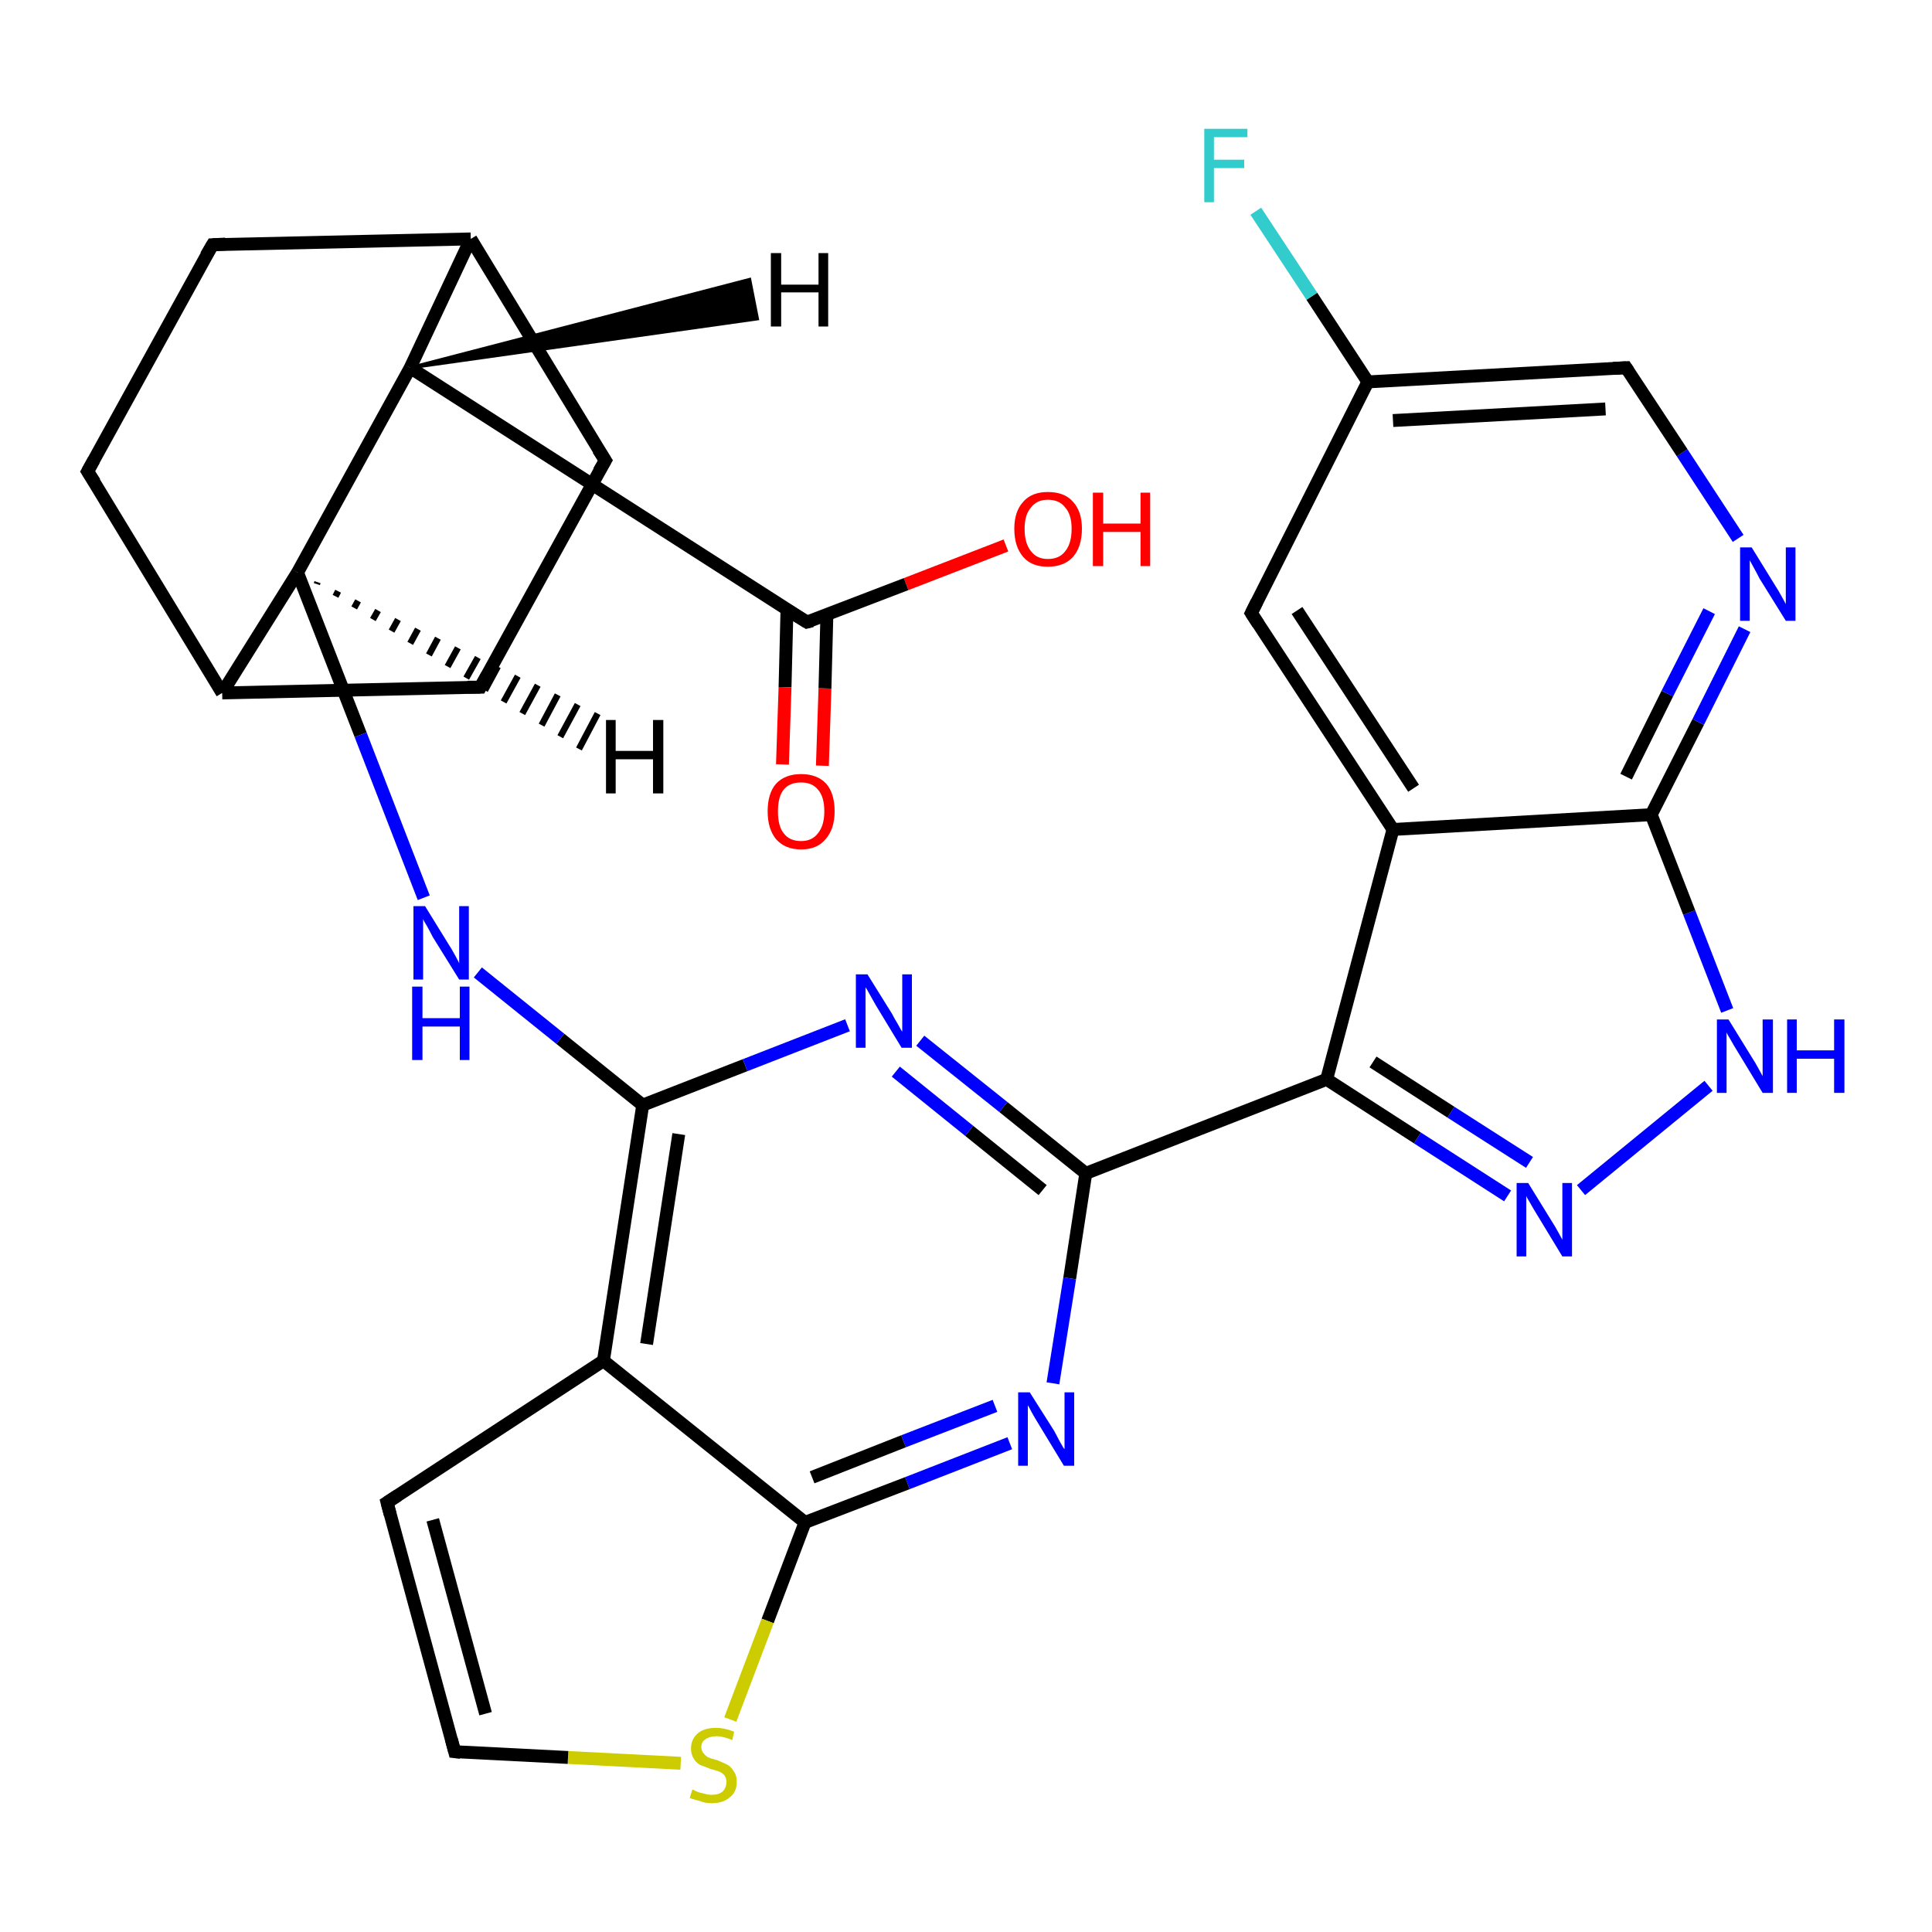 <?xml version='1.0' encoding='iso-8859-1'?>
<svg version='1.1' baseProfile='full'
              xmlns='http://www.w3.org/2000/svg'
                      xmlns:rdkit='http://www.rdkit.org/xml'
                      xmlns:xlink='http://www.w3.org/1999/xlink'
                  xml:space='preserve'
width='300px' height='300px' viewBox='0 0 300 300'>
<!-- END OF HEADER -->
<rect style='opacity:1.0;fill:#FFFFFF;stroke:none' width='300.0' height='300.0' x='0.0' y='0.0'> </rect>
<path class='bond-0 atom-0 atom-1' d='M 156.2,84.7 L 140.7,90.7' style='fill:none;fill-rule:evenodd;stroke:#FF0000;stroke-width:2.0px;stroke-linecap:butt;stroke-linejoin:miter;stroke-opacity:1' />
<path class='bond-0 atom-0 atom-1' d='M 140.7,90.7 L 125.3,96.6' style='fill:none;fill-rule:evenodd;stroke:#000000;stroke-width:2.0px;stroke-linecap:butt;stroke-linejoin:miter;stroke-opacity:1' />
<path class='bond-1 atom-1 atom-2' d='M 122.2,94.7 L 121.9,106.7' style='fill:none;fill-rule:evenodd;stroke:#000000;stroke-width:2.0px;stroke-linecap:butt;stroke-linejoin:miter;stroke-opacity:1' />
<path class='bond-1 atom-1 atom-2' d='M 121.9,106.7 L 121.5,118.7' style='fill:none;fill-rule:evenodd;stroke:#FF0000;stroke-width:2.0px;stroke-linecap:butt;stroke-linejoin:miter;stroke-opacity:1' />
<path class='bond-1 atom-1 atom-2' d='M 128.4,95.4 L 128.1,106.9' style='fill:none;fill-rule:evenodd;stroke:#000000;stroke-width:2.0px;stroke-linecap:butt;stroke-linejoin:miter;stroke-opacity:1' />
<path class='bond-1 atom-1 atom-2' d='M 128.1,106.9 L 127.7,118.9' style='fill:none;fill-rule:evenodd;stroke:#FF0000;stroke-width:2.0px;stroke-linecap:butt;stroke-linejoin:miter;stroke-opacity:1' />
<path class='bond-2 atom-1 atom-3' d='M 125.3,96.6 L 63.7,57.1' style='fill:none;fill-rule:evenodd;stroke:#000000;stroke-width:2.0px;stroke-linecap:butt;stroke-linejoin:miter;stroke-opacity:1' />
<path class='bond-3 atom-3 atom-4' d='M 63.7,57.1 L 73.1,37.1' style='fill:none;fill-rule:evenodd;stroke:#000000;stroke-width:2.0px;stroke-linecap:butt;stroke-linejoin:miter;stroke-opacity:1' />
<path class='bond-4 atom-4 atom-5' d='M 73.1,37.1 L 94.0,71.5' style='fill:none;fill-rule:evenodd;stroke:#000000;stroke-width:2.0px;stroke-linecap:butt;stroke-linejoin:miter;stroke-opacity:1' />
<path class='bond-5 atom-5 atom-6' d='M 94.0,71.5 L 74.6,106.7' style='fill:none;fill-rule:evenodd;stroke:#000000;stroke-width:2.0px;stroke-linecap:butt;stroke-linejoin:miter;stroke-opacity:1' />
<path class='bond-6 atom-6 atom-7' d='M 74.6,106.7 L 34.5,107.6' style='fill:none;fill-rule:evenodd;stroke:#000000;stroke-width:2.0px;stroke-linecap:butt;stroke-linejoin:miter;stroke-opacity:1' />
<path class='bond-7 atom-7 atom-8' d='M 34.5,107.6 L 13.6,73.2' style='fill:none;fill-rule:evenodd;stroke:#000000;stroke-width:2.0px;stroke-linecap:butt;stroke-linejoin:miter;stroke-opacity:1' />
<path class='bond-8 atom-8 atom-9' d='M 13.6,73.2 L 33.0,38.0' style='fill:none;fill-rule:evenodd;stroke:#000000;stroke-width:2.0px;stroke-linecap:butt;stroke-linejoin:miter;stroke-opacity:1' />
<path class='bond-9 atom-7 atom-10' d='M 34.5,107.6 L 46.2,88.9' style='fill:none;fill-rule:evenodd;stroke:#000000;stroke-width:2.0px;stroke-linecap:butt;stroke-linejoin:miter;stroke-opacity:1' />
<path class='bond-10 atom-10 atom-11' d='M 46.2,88.9 L 56.0,114.1' style='fill:none;fill-rule:evenodd;stroke:#000000;stroke-width:2.0px;stroke-linecap:butt;stroke-linejoin:miter;stroke-opacity:1' />
<path class='bond-10 atom-10 atom-11' d='M 56.0,114.1 L 65.8,139.4' style='fill:none;fill-rule:evenodd;stroke:#0000FF;stroke-width:2.0px;stroke-linecap:butt;stroke-linejoin:miter;stroke-opacity:1' />
<path class='bond-11 atom-11 atom-12' d='M 74.2,151.0 L 87.0,161.3' style='fill:none;fill-rule:evenodd;stroke:#0000FF;stroke-width:2.0px;stroke-linecap:butt;stroke-linejoin:miter;stroke-opacity:1' />
<path class='bond-11 atom-11 atom-12' d='M 87.0,161.3 L 99.8,171.6' style='fill:none;fill-rule:evenodd;stroke:#000000;stroke-width:2.0px;stroke-linecap:butt;stroke-linejoin:miter;stroke-opacity:1' />
<path class='bond-12 atom-12 atom-13' d='M 99.8,171.6 L 115.7,165.4' style='fill:none;fill-rule:evenodd;stroke:#000000;stroke-width:2.0px;stroke-linecap:butt;stroke-linejoin:miter;stroke-opacity:1' />
<path class='bond-12 atom-12 atom-13' d='M 115.7,165.4 L 131.6,159.2' style='fill:none;fill-rule:evenodd;stroke:#0000FF;stroke-width:2.0px;stroke-linecap:butt;stroke-linejoin:miter;stroke-opacity:1' />
<path class='bond-13 atom-13 atom-14' d='M 142.9,161.6 L 155.8,171.9' style='fill:none;fill-rule:evenodd;stroke:#0000FF;stroke-width:2.0px;stroke-linecap:butt;stroke-linejoin:miter;stroke-opacity:1' />
<path class='bond-13 atom-13 atom-14' d='M 155.8,171.9 L 168.6,182.2' style='fill:none;fill-rule:evenodd;stroke:#000000;stroke-width:2.0px;stroke-linecap:butt;stroke-linejoin:miter;stroke-opacity:1' />
<path class='bond-13 atom-13 atom-14' d='M 139.1,166.4 L 150.5,175.6' style='fill:none;fill-rule:evenodd;stroke:#0000FF;stroke-width:2.0px;stroke-linecap:butt;stroke-linejoin:miter;stroke-opacity:1' />
<path class='bond-13 atom-13 atom-14' d='M 150.5,175.6 L 161.9,184.8' style='fill:none;fill-rule:evenodd;stroke:#000000;stroke-width:2.0px;stroke-linecap:butt;stroke-linejoin:miter;stroke-opacity:1' />
<path class='bond-14 atom-14 atom-15' d='M 168.6,182.2 L 166.1,198.5' style='fill:none;fill-rule:evenodd;stroke:#000000;stroke-width:2.0px;stroke-linecap:butt;stroke-linejoin:miter;stroke-opacity:1' />
<path class='bond-14 atom-14 atom-15' d='M 166.1,198.5 L 163.5,214.8' style='fill:none;fill-rule:evenodd;stroke:#0000FF;stroke-width:2.0px;stroke-linecap:butt;stroke-linejoin:miter;stroke-opacity:1' />
<path class='bond-15 atom-15 atom-16' d='M 156.8,224.1 L 140.9,230.3' style='fill:none;fill-rule:evenodd;stroke:#0000FF;stroke-width:2.0px;stroke-linecap:butt;stroke-linejoin:miter;stroke-opacity:1' />
<path class='bond-15 atom-15 atom-16' d='M 140.9,230.3 L 125.0,236.4' style='fill:none;fill-rule:evenodd;stroke:#000000;stroke-width:2.0px;stroke-linecap:butt;stroke-linejoin:miter;stroke-opacity:1' />
<path class='bond-15 atom-15 atom-16' d='M 154.5,218.3 L 140.3,223.8' style='fill:none;fill-rule:evenodd;stroke:#0000FF;stroke-width:2.0px;stroke-linecap:butt;stroke-linejoin:miter;stroke-opacity:1' />
<path class='bond-15 atom-15 atom-16' d='M 140.3,223.8 L 126.1,229.4' style='fill:none;fill-rule:evenodd;stroke:#000000;stroke-width:2.0px;stroke-linecap:butt;stroke-linejoin:miter;stroke-opacity:1' />
<path class='bond-16 atom-16 atom-17' d='M 125.0,236.4 L 119.2,251.7' style='fill:none;fill-rule:evenodd;stroke:#000000;stroke-width:2.0px;stroke-linecap:butt;stroke-linejoin:miter;stroke-opacity:1' />
<path class='bond-16 atom-16 atom-17' d='M 119.2,251.7 L 113.4,267.0' style='fill:none;fill-rule:evenodd;stroke:#CCCC00;stroke-width:2.0px;stroke-linecap:butt;stroke-linejoin:miter;stroke-opacity:1' />
<path class='bond-17 atom-17 atom-18' d='M 105.7,273.8 L 88.2,272.9' style='fill:none;fill-rule:evenodd;stroke:#CCCC00;stroke-width:2.0px;stroke-linecap:butt;stroke-linejoin:miter;stroke-opacity:1' />
<path class='bond-17 atom-17 atom-18' d='M 88.2,272.9 L 70.6,272.0' style='fill:none;fill-rule:evenodd;stroke:#000000;stroke-width:2.0px;stroke-linecap:butt;stroke-linejoin:miter;stroke-opacity:1' />
<path class='bond-18 atom-18 atom-19' d='M 70.6,272.0 L 60.1,233.3' style='fill:none;fill-rule:evenodd;stroke:#000000;stroke-width:2.0px;stroke-linecap:butt;stroke-linejoin:miter;stroke-opacity:1' />
<path class='bond-18 atom-18 atom-19' d='M 75.4,266.1 L 67.2,236.0' style='fill:none;fill-rule:evenodd;stroke:#000000;stroke-width:2.0px;stroke-linecap:butt;stroke-linejoin:miter;stroke-opacity:1' />
<path class='bond-19 atom-19 atom-20' d='M 60.1,233.3 L 93.7,211.3' style='fill:none;fill-rule:evenodd;stroke:#000000;stroke-width:2.0px;stroke-linecap:butt;stroke-linejoin:miter;stroke-opacity:1' />
<path class='bond-20 atom-14 atom-21' d='M 168.6,182.2 L 206.0,167.6' style='fill:none;fill-rule:evenodd;stroke:#000000;stroke-width:2.0px;stroke-linecap:butt;stroke-linejoin:miter;stroke-opacity:1' />
<path class='bond-21 atom-21 atom-22' d='M 206.0,167.6 L 220.1,176.7' style='fill:none;fill-rule:evenodd;stroke:#000000;stroke-width:2.0px;stroke-linecap:butt;stroke-linejoin:miter;stroke-opacity:1' />
<path class='bond-21 atom-21 atom-22' d='M 220.1,176.7 L 234.1,185.7' style='fill:none;fill-rule:evenodd;stroke:#0000FF;stroke-width:2.0px;stroke-linecap:butt;stroke-linejoin:miter;stroke-opacity:1' />
<path class='bond-21 atom-21 atom-22' d='M 213.2,164.9 L 225.3,172.7' style='fill:none;fill-rule:evenodd;stroke:#000000;stroke-width:2.0px;stroke-linecap:butt;stroke-linejoin:miter;stroke-opacity:1' />
<path class='bond-21 atom-21 atom-22' d='M 225.3,172.7 L 237.5,180.5' style='fill:none;fill-rule:evenodd;stroke:#0000FF;stroke-width:2.0px;stroke-linecap:butt;stroke-linejoin:miter;stroke-opacity:1' />
<path class='bond-22 atom-22 atom-23' d='M 245.5,184.8 L 265.3,168.6' style='fill:none;fill-rule:evenodd;stroke:#0000FF;stroke-width:2.0px;stroke-linecap:butt;stroke-linejoin:miter;stroke-opacity:1' />
<path class='bond-23 atom-23 atom-24' d='M 268.2,156.9 L 262.3,141.7' style='fill:none;fill-rule:evenodd;stroke:#0000FF;stroke-width:2.0px;stroke-linecap:butt;stroke-linejoin:miter;stroke-opacity:1' />
<path class='bond-23 atom-23 atom-24' d='M 262.3,141.7 L 256.4,126.5' style='fill:none;fill-rule:evenodd;stroke:#000000;stroke-width:2.0px;stroke-linecap:butt;stroke-linejoin:miter;stroke-opacity:1' />
<path class='bond-24 atom-24 atom-25' d='M 256.4,126.5 L 263.7,112.1' style='fill:none;fill-rule:evenodd;stroke:#000000;stroke-width:2.0px;stroke-linecap:butt;stroke-linejoin:miter;stroke-opacity:1' />
<path class='bond-24 atom-24 atom-25' d='M 263.7,112.1 L 270.9,97.7' style='fill:none;fill-rule:evenodd;stroke:#0000FF;stroke-width:2.0px;stroke-linecap:butt;stroke-linejoin:miter;stroke-opacity:1' />
<path class='bond-24 atom-24 atom-25' d='M 252.5,120.6 L 258.9,107.7' style='fill:none;fill-rule:evenodd;stroke:#000000;stroke-width:2.0px;stroke-linecap:butt;stroke-linejoin:miter;stroke-opacity:1' />
<path class='bond-24 atom-24 atom-25' d='M 258.9,107.7 L 265.4,94.9' style='fill:none;fill-rule:evenodd;stroke:#0000FF;stroke-width:2.0px;stroke-linecap:butt;stroke-linejoin:miter;stroke-opacity:1' />
<path class='bond-25 atom-25 atom-26' d='M 269.9,83.6 L 261.2,70.3' style='fill:none;fill-rule:evenodd;stroke:#0000FF;stroke-width:2.0px;stroke-linecap:butt;stroke-linejoin:miter;stroke-opacity:1' />
<path class='bond-25 atom-25 atom-26' d='M 261.2,70.3 L 252.5,57.1' style='fill:none;fill-rule:evenodd;stroke:#000000;stroke-width:2.0px;stroke-linecap:butt;stroke-linejoin:miter;stroke-opacity:1' />
<path class='bond-26 atom-26 atom-27' d='M 252.5,57.1 L 212.4,59.3' style='fill:none;fill-rule:evenodd;stroke:#000000;stroke-width:2.0px;stroke-linecap:butt;stroke-linejoin:miter;stroke-opacity:1' />
<path class='bond-26 atom-26 atom-27' d='M 249.3,63.5 L 216.3,65.3' style='fill:none;fill-rule:evenodd;stroke:#000000;stroke-width:2.0px;stroke-linecap:butt;stroke-linejoin:miter;stroke-opacity:1' />
<path class='bond-27 atom-27 atom-28' d='M 212.4,59.3 L 203.7,46.0' style='fill:none;fill-rule:evenodd;stroke:#000000;stroke-width:2.0px;stroke-linecap:butt;stroke-linejoin:miter;stroke-opacity:1' />
<path class='bond-27 atom-27 atom-28' d='M 203.7,46.0 L 195.0,32.8' style='fill:none;fill-rule:evenodd;stroke:#33CCCC;stroke-width:2.0px;stroke-linecap:butt;stroke-linejoin:miter;stroke-opacity:1' />
<path class='bond-28 atom-27 atom-29' d='M 212.4,59.3 L 194.3,95.2' style='fill:none;fill-rule:evenodd;stroke:#000000;stroke-width:2.0px;stroke-linecap:butt;stroke-linejoin:miter;stroke-opacity:1' />
<path class='bond-29 atom-29 atom-30' d='M 194.3,95.2 L 216.3,128.8' style='fill:none;fill-rule:evenodd;stroke:#000000;stroke-width:2.0px;stroke-linecap:butt;stroke-linejoin:miter;stroke-opacity:1' />
<path class='bond-29 atom-29 atom-30' d='M 201.4,94.8 L 219.5,122.4' style='fill:none;fill-rule:evenodd;stroke:#000000;stroke-width:2.0px;stroke-linecap:butt;stroke-linejoin:miter;stroke-opacity:1' />
<path class='bond-30 atom-10 atom-3' d='M 46.2,88.9 L 63.7,57.1' style='fill:none;fill-rule:evenodd;stroke:#000000;stroke-width:2.0px;stroke-linecap:butt;stroke-linejoin:miter;stroke-opacity:1' />
<path class='bond-31 atom-20 atom-12' d='M 93.7,211.3 L 99.8,171.6' style='fill:none;fill-rule:evenodd;stroke:#000000;stroke-width:2.0px;stroke-linecap:butt;stroke-linejoin:miter;stroke-opacity:1' />
<path class='bond-31 atom-20 atom-12' d='M 100.4,208.7 L 105.4,176.1' style='fill:none;fill-rule:evenodd;stroke:#000000;stroke-width:2.0px;stroke-linecap:butt;stroke-linejoin:miter;stroke-opacity:1' />
<path class='bond-32 atom-30 atom-21' d='M 216.3,128.8 L 206.0,167.6' style='fill:none;fill-rule:evenodd;stroke:#000000;stroke-width:2.0px;stroke-linecap:butt;stroke-linejoin:miter;stroke-opacity:1' />
<path class='bond-33 atom-9 atom-4' d='M 33.0,38.0 L 73.1,37.1' style='fill:none;fill-rule:evenodd;stroke:#000000;stroke-width:2.0px;stroke-linecap:butt;stroke-linejoin:miter;stroke-opacity:1' />
<path class='bond-34 atom-20 atom-16' d='M 93.7,211.3 L 125.0,236.4' style='fill:none;fill-rule:evenodd;stroke:#000000;stroke-width:2.0px;stroke-linecap:butt;stroke-linejoin:miter;stroke-opacity:1' />
<path class='bond-35 atom-30 atom-24' d='M 216.3,128.8 L 256.4,126.5' style='fill:none;fill-rule:evenodd;stroke:#000000;stroke-width:2.0px;stroke-linecap:butt;stroke-linejoin:miter;stroke-opacity:1' />
<path class='bond-36 atom-3 atom-31' d='M 63.7,57.1 L 116.4,43.4 L 117.6,49.5 Z' style='fill:#000000;fill-rule:evenodd;fill-opacity:1;stroke:#000000;stroke-width:0.5px;stroke-linecap:butt;stroke-linejoin:miter;stroke-opacity:1;' />
<path class='bond-37 atom-10 atom-32' d='M 49.3,90.4 L 49.2,90.7' style='fill:none;fill-rule:evenodd;stroke:#000000;stroke-width:1.0px;stroke-linecap:butt;stroke-linejoin:miter;stroke-opacity:1' />
<path class='bond-37 atom-10 atom-32' d='M 52.5,91.8 L 52.1,92.6' style='fill:none;fill-rule:evenodd;stroke:#000000;stroke-width:1.0px;stroke-linecap:butt;stroke-linejoin:miter;stroke-opacity:1' />
<path class='bond-37 atom-10 atom-32' d='M 55.6,93.3 L 55.0,94.4' style='fill:none;fill-rule:evenodd;stroke:#000000;stroke-width:1.0px;stroke-linecap:butt;stroke-linejoin:miter;stroke-opacity:1' />
<path class='bond-37 atom-10 atom-32' d='M 58.7,94.8 L 57.9,96.2' style='fill:none;fill-rule:evenodd;stroke:#000000;stroke-width:1.0px;stroke-linecap:butt;stroke-linejoin:miter;stroke-opacity:1' />
<path class='bond-37 atom-10 atom-32' d='M 61.8,96.2 L 60.8,98.0' style='fill:none;fill-rule:evenodd;stroke:#000000;stroke-width:1.0px;stroke-linecap:butt;stroke-linejoin:miter;stroke-opacity:1' />
<path class='bond-37 atom-10 atom-32' d='M 64.9,97.7 L 63.7,99.9' style='fill:none;fill-rule:evenodd;stroke:#000000;stroke-width:1.0px;stroke-linecap:butt;stroke-linejoin:miter;stroke-opacity:1' />
<path class='bond-37 atom-10 atom-32' d='M 68.0,99.1 L 66.6,101.7' style='fill:none;fill-rule:evenodd;stroke:#000000;stroke-width:1.0px;stroke-linecap:butt;stroke-linejoin:miter;stroke-opacity:1' />
<path class='bond-37 atom-10 atom-32' d='M 71.1,100.6 L 69.5,103.5' style='fill:none;fill-rule:evenodd;stroke:#000000;stroke-width:1.0px;stroke-linecap:butt;stroke-linejoin:miter;stroke-opacity:1' />
<path class='bond-37 atom-10 atom-32' d='M 74.2,102.1 L 72.4,105.3' style='fill:none;fill-rule:evenodd;stroke:#000000;stroke-width:1.0px;stroke-linecap:butt;stroke-linejoin:miter;stroke-opacity:1' />
<path class='bond-37 atom-10 atom-32' d='M 77.3,103.5 L 75.3,107.2' style='fill:none;fill-rule:evenodd;stroke:#000000;stroke-width:1.0px;stroke-linecap:butt;stroke-linejoin:miter;stroke-opacity:1' />
<path class='bond-37 atom-10 atom-32' d='M 80.4,105.0 L 78.2,109.0' style='fill:none;fill-rule:evenodd;stroke:#000000;stroke-width:1.0px;stroke-linecap:butt;stroke-linejoin:miter;stroke-opacity:1' />
<path class='bond-37 atom-10 atom-32' d='M 83.5,106.4 L 81.1,110.8' style='fill:none;fill-rule:evenodd;stroke:#000000;stroke-width:1.0px;stroke-linecap:butt;stroke-linejoin:miter;stroke-opacity:1' />
<path class='bond-37 atom-10 atom-32' d='M 86.6,107.9 L 84.1,112.6' style='fill:none;fill-rule:evenodd;stroke:#000000;stroke-width:1.0px;stroke-linecap:butt;stroke-linejoin:miter;stroke-opacity:1' />
<path class='bond-37 atom-10 atom-32' d='M 89.7,109.4 L 87.0,114.4' style='fill:none;fill-rule:evenodd;stroke:#000000;stroke-width:1.0px;stroke-linecap:butt;stroke-linejoin:miter;stroke-opacity:1' />
<path class='bond-37 atom-10 atom-32' d='M 92.8,110.8 L 89.9,116.3' style='fill:none;fill-rule:evenodd;stroke:#000000;stroke-width:1.0px;stroke-linecap:butt;stroke-linejoin:miter;stroke-opacity:1' />
<path d='M 126.1,96.4 L 125.3,96.6 L 122.2,94.7' style='fill:none;stroke:#000000;stroke-width:2.0px;stroke-linecap:butt;stroke-linejoin:miter;stroke-opacity:1;' />
<path d='M 92.9,69.8 L 94.0,71.5 L 93.0,73.2' style='fill:none;stroke:#000000;stroke-width:2.0px;stroke-linecap:butt;stroke-linejoin:miter;stroke-opacity:1;' />
<path d='M 75.6,104.9 L 74.6,106.7 L 72.6,106.7' style='fill:none;stroke:#000000;stroke-width:2.0px;stroke-linecap:butt;stroke-linejoin:miter;stroke-opacity:1;' />
<path d='M 14.7,74.9 L 13.6,73.2 L 14.6,71.4' style='fill:none;stroke:#000000;stroke-width:2.0px;stroke-linecap:butt;stroke-linejoin:miter;stroke-opacity:1;' />
<path d='M 32.0,39.7 L 33.0,38.0 L 35.0,37.9' style='fill:none;stroke:#000000;stroke-width:2.0px;stroke-linecap:butt;stroke-linejoin:miter;stroke-opacity:1;' />
<path d='M 71.5,272.1 L 70.6,272.0 L 70.1,270.1' style='fill:none;stroke:#000000;stroke-width:2.0px;stroke-linecap:butt;stroke-linejoin:miter;stroke-opacity:1;' />
<path d='M 60.6,235.2 L 60.1,233.3 L 61.8,232.2' style='fill:none;stroke:#000000;stroke-width:2.0px;stroke-linecap:butt;stroke-linejoin:miter;stroke-opacity:1;' />
<path d='M 252.9,57.7 L 252.5,57.1 L 250.5,57.2' style='fill:none;stroke:#000000;stroke-width:2.0px;stroke-linecap:butt;stroke-linejoin:miter;stroke-opacity:1;' />
<path d='M 195.2,93.4 L 194.3,95.2 L 195.4,96.9' style='fill:none;stroke:#000000;stroke-width:2.0px;stroke-linecap:butt;stroke-linejoin:miter;stroke-opacity:1;' />
<path class='atom-0' d='M 157.5 82.1
Q 157.5 79.4, 158.9 77.9
Q 160.2 76.4, 162.7 76.4
Q 165.3 76.4, 166.6 77.9
Q 168.0 79.4, 168.0 82.1
Q 168.0 84.9, 166.6 86.5
Q 165.2 88.0, 162.7 88.0
Q 160.2 88.0, 158.9 86.5
Q 157.5 84.9, 157.5 82.1
M 162.7 86.8
Q 164.5 86.8, 165.4 85.6
Q 166.4 84.4, 166.4 82.1
Q 166.4 79.9, 165.4 78.8
Q 164.5 77.6, 162.7 77.6
Q 161.0 77.6, 160.1 78.8
Q 159.1 79.9, 159.1 82.1
Q 159.1 84.4, 160.1 85.6
Q 161.0 86.8, 162.7 86.8
' fill='#FF0000'/>
<path class='atom-0' d='M 169.7 76.5
L 171.3 76.5
L 171.3 81.3
L 177.1 81.3
L 177.1 76.5
L 178.6 76.5
L 178.6 87.9
L 177.1 87.9
L 177.1 82.6
L 171.3 82.6
L 171.3 87.9
L 169.7 87.9
L 169.7 76.5
' fill='#FF0000'/>
<path class='atom-2' d='M 119.2 126.0
Q 119.2 123.2, 120.5 121.7
Q 121.9 120.2, 124.4 120.2
Q 126.9 120.2, 128.3 121.7
Q 129.6 123.2, 129.6 126.0
Q 129.6 128.7, 128.2 130.3
Q 126.9 131.9, 124.4 131.9
Q 121.9 131.9, 120.5 130.3
Q 119.2 128.7, 119.2 126.0
M 124.4 130.6
Q 126.1 130.6, 127.0 129.4
Q 128.0 128.2, 128.0 126.0
Q 128.0 123.7, 127.0 122.6
Q 126.1 121.5, 124.4 121.5
Q 122.6 121.5, 121.7 122.6
Q 120.8 123.7, 120.8 126.0
Q 120.8 128.3, 121.7 129.4
Q 122.6 130.6, 124.4 130.6
' fill='#FF0000'/>
<path class='atom-11' d='M 66.0 140.7
L 69.7 146.7
Q 70.1 147.3, 70.7 148.4
Q 71.3 149.5, 71.3 149.6
L 71.3 140.7
L 72.8 140.7
L 72.8 152.1
L 71.3 152.1
L 67.2 145.5
Q 66.8 144.7, 66.3 143.8
Q 65.8 143.0, 65.7 142.7
L 65.7 152.1
L 64.2 152.1
L 64.2 140.7
L 66.0 140.7
' fill='#0000FF'/>
<path class='atom-11' d='M 64.0 153.2
L 65.6 153.2
L 65.6 158.1
L 71.4 158.1
L 71.4 153.2
L 72.9 153.2
L 72.9 164.6
L 71.4 164.6
L 71.4 159.4
L 65.6 159.4
L 65.6 164.6
L 64.0 164.6
L 64.0 153.2
' fill='#0000FF'/>
<path class='atom-13' d='M 134.7 151.3
L 138.5 157.4
Q 138.8 158.0, 139.4 159.0
Q 140.0 160.1, 140.1 160.2
L 140.1 151.3
L 141.6 151.3
L 141.6 162.7
L 140.0 162.7
L 136.0 156.1
Q 135.6 155.4, 135.1 154.5
Q 134.6 153.6, 134.4 153.3
L 134.4 162.7
L 132.9 162.7
L 132.9 151.3
L 134.7 151.3
' fill='#0000FF'/>
<path class='atom-15' d='M 159.9 216.2
L 163.7 222.2
Q 164.0 222.8, 164.6 223.9
Q 165.2 225.0, 165.3 225.0
L 165.3 216.2
L 166.8 216.2
L 166.8 227.6
L 165.2 227.6
L 161.2 221.0
Q 160.7 220.2, 160.2 219.3
Q 159.8 218.5, 159.6 218.2
L 159.6 227.6
L 158.1 227.6
L 158.1 216.2
L 159.9 216.2
' fill='#0000FF'/>
<path class='atom-17' d='M 107.5 277.9
Q 107.7 277.9, 108.2 278.2
Q 108.7 278.4, 109.3 278.5
Q 109.9 278.7, 110.5 278.7
Q 111.6 278.7, 112.2 278.2
Q 112.8 277.6, 112.8 276.7
Q 112.8 276.1, 112.5 275.7
Q 112.2 275.3, 111.7 275.1
Q 111.2 274.9, 110.4 274.7
Q 109.4 274.3, 108.8 274.1
Q 108.2 273.8, 107.8 273.2
Q 107.3 272.5, 107.3 271.5
Q 107.3 270.1, 108.3 269.2
Q 109.3 268.3, 111.2 268.3
Q 112.5 268.3, 114.0 268.9
L 113.7 270.2
Q 112.3 269.6, 111.3 269.6
Q 110.2 269.6, 109.5 270.1
Q 108.9 270.5, 108.9 271.3
Q 108.9 271.9, 109.3 272.3
Q 109.6 272.7, 110.0 272.9
Q 110.5 273.1, 111.3 273.3
Q 112.3 273.7, 112.9 274.0
Q 113.5 274.3, 113.9 275.0
Q 114.4 275.6, 114.4 276.7
Q 114.4 278.3, 113.3 279.1
Q 112.3 280.0, 110.5 280.0
Q 109.5 280.0, 108.8 279.7
Q 108.0 279.5, 107.1 279.2
L 107.5 277.9
' fill='#CCCC00'/>
<path class='atom-22' d='M 237.3 183.7
L 241.0 189.7
Q 241.4 190.3, 242.0 191.4
Q 242.6 192.5, 242.6 192.5
L 242.6 183.7
L 244.1 183.7
L 244.1 195.1
L 242.6 195.1
L 238.6 188.5
Q 238.1 187.7, 237.6 186.8
Q 237.1 186.0, 237.0 185.7
L 237.0 195.1
L 235.5 195.1
L 235.5 183.7
L 237.3 183.7
' fill='#0000FF'/>
<path class='atom-23' d='M 268.4 158.3
L 272.1 164.3
Q 272.5 164.9, 273.1 166.0
Q 273.7 167.1, 273.7 167.1
L 273.7 158.3
L 275.3 158.3
L 275.3 169.7
L 273.7 169.7
L 269.7 163.1
Q 269.2 162.3, 268.7 161.4
Q 268.2 160.6, 268.1 160.3
L 268.1 169.7
L 266.6 169.7
L 266.6 158.3
L 268.4 158.3
' fill='#0000FF'/>
<path class='atom-23' d='M 277.5 158.3
L 279.0 158.3
L 279.0 163.1
L 284.8 163.1
L 284.8 158.3
L 286.4 158.3
L 286.4 169.7
L 284.8 169.7
L 284.8 164.4
L 279.0 164.4
L 279.0 169.7
L 277.5 169.7
L 277.5 158.3
' fill='#0000FF'/>
<path class='atom-25' d='M 272.0 85.0
L 275.7 91.0
Q 276.1 91.6, 276.7 92.7
Q 277.3 93.8, 277.3 93.8
L 277.3 85.0
L 278.8 85.0
L 278.8 96.4
L 277.3 96.4
L 273.2 89.8
Q 272.8 89.0, 272.3 88.1
Q 271.8 87.2, 271.7 87.0
L 271.7 96.4
L 270.2 96.4
L 270.2 85.0
L 272.0 85.0
' fill='#0000FF'/>
<path class='atom-28' d='M 187.0 20.0
L 193.7 20.0
L 193.7 21.3
L 188.5 21.3
L 188.5 24.8
L 193.2 24.8
L 193.2 26.1
L 188.5 26.1
L 188.5 31.4
L 187.0 31.4
L 187.0 20.0
' fill='#33CCCC'/>
<path class='atom-31' d='M 119.7 39.3
L 121.3 39.3
L 121.3 44.2
L 127.1 44.2
L 127.1 39.3
L 128.6 39.3
L 128.6 50.7
L 127.1 50.7
L 127.1 45.4
L 121.3 45.4
L 121.3 50.7
L 119.7 50.7
L 119.7 39.3
' fill='#000000'/>
<path class='atom-32' d='M 94.1 111.8
L 95.6 111.8
L 95.6 116.6
L 101.4 116.6
L 101.4 111.8
L 103.0 111.8
L 103.0 123.2
L 101.4 123.2
L 101.4 117.9
L 95.6 117.9
L 95.6 123.2
L 94.1 123.2
L 94.1 111.8
' fill='#000000'/>
</svg>
